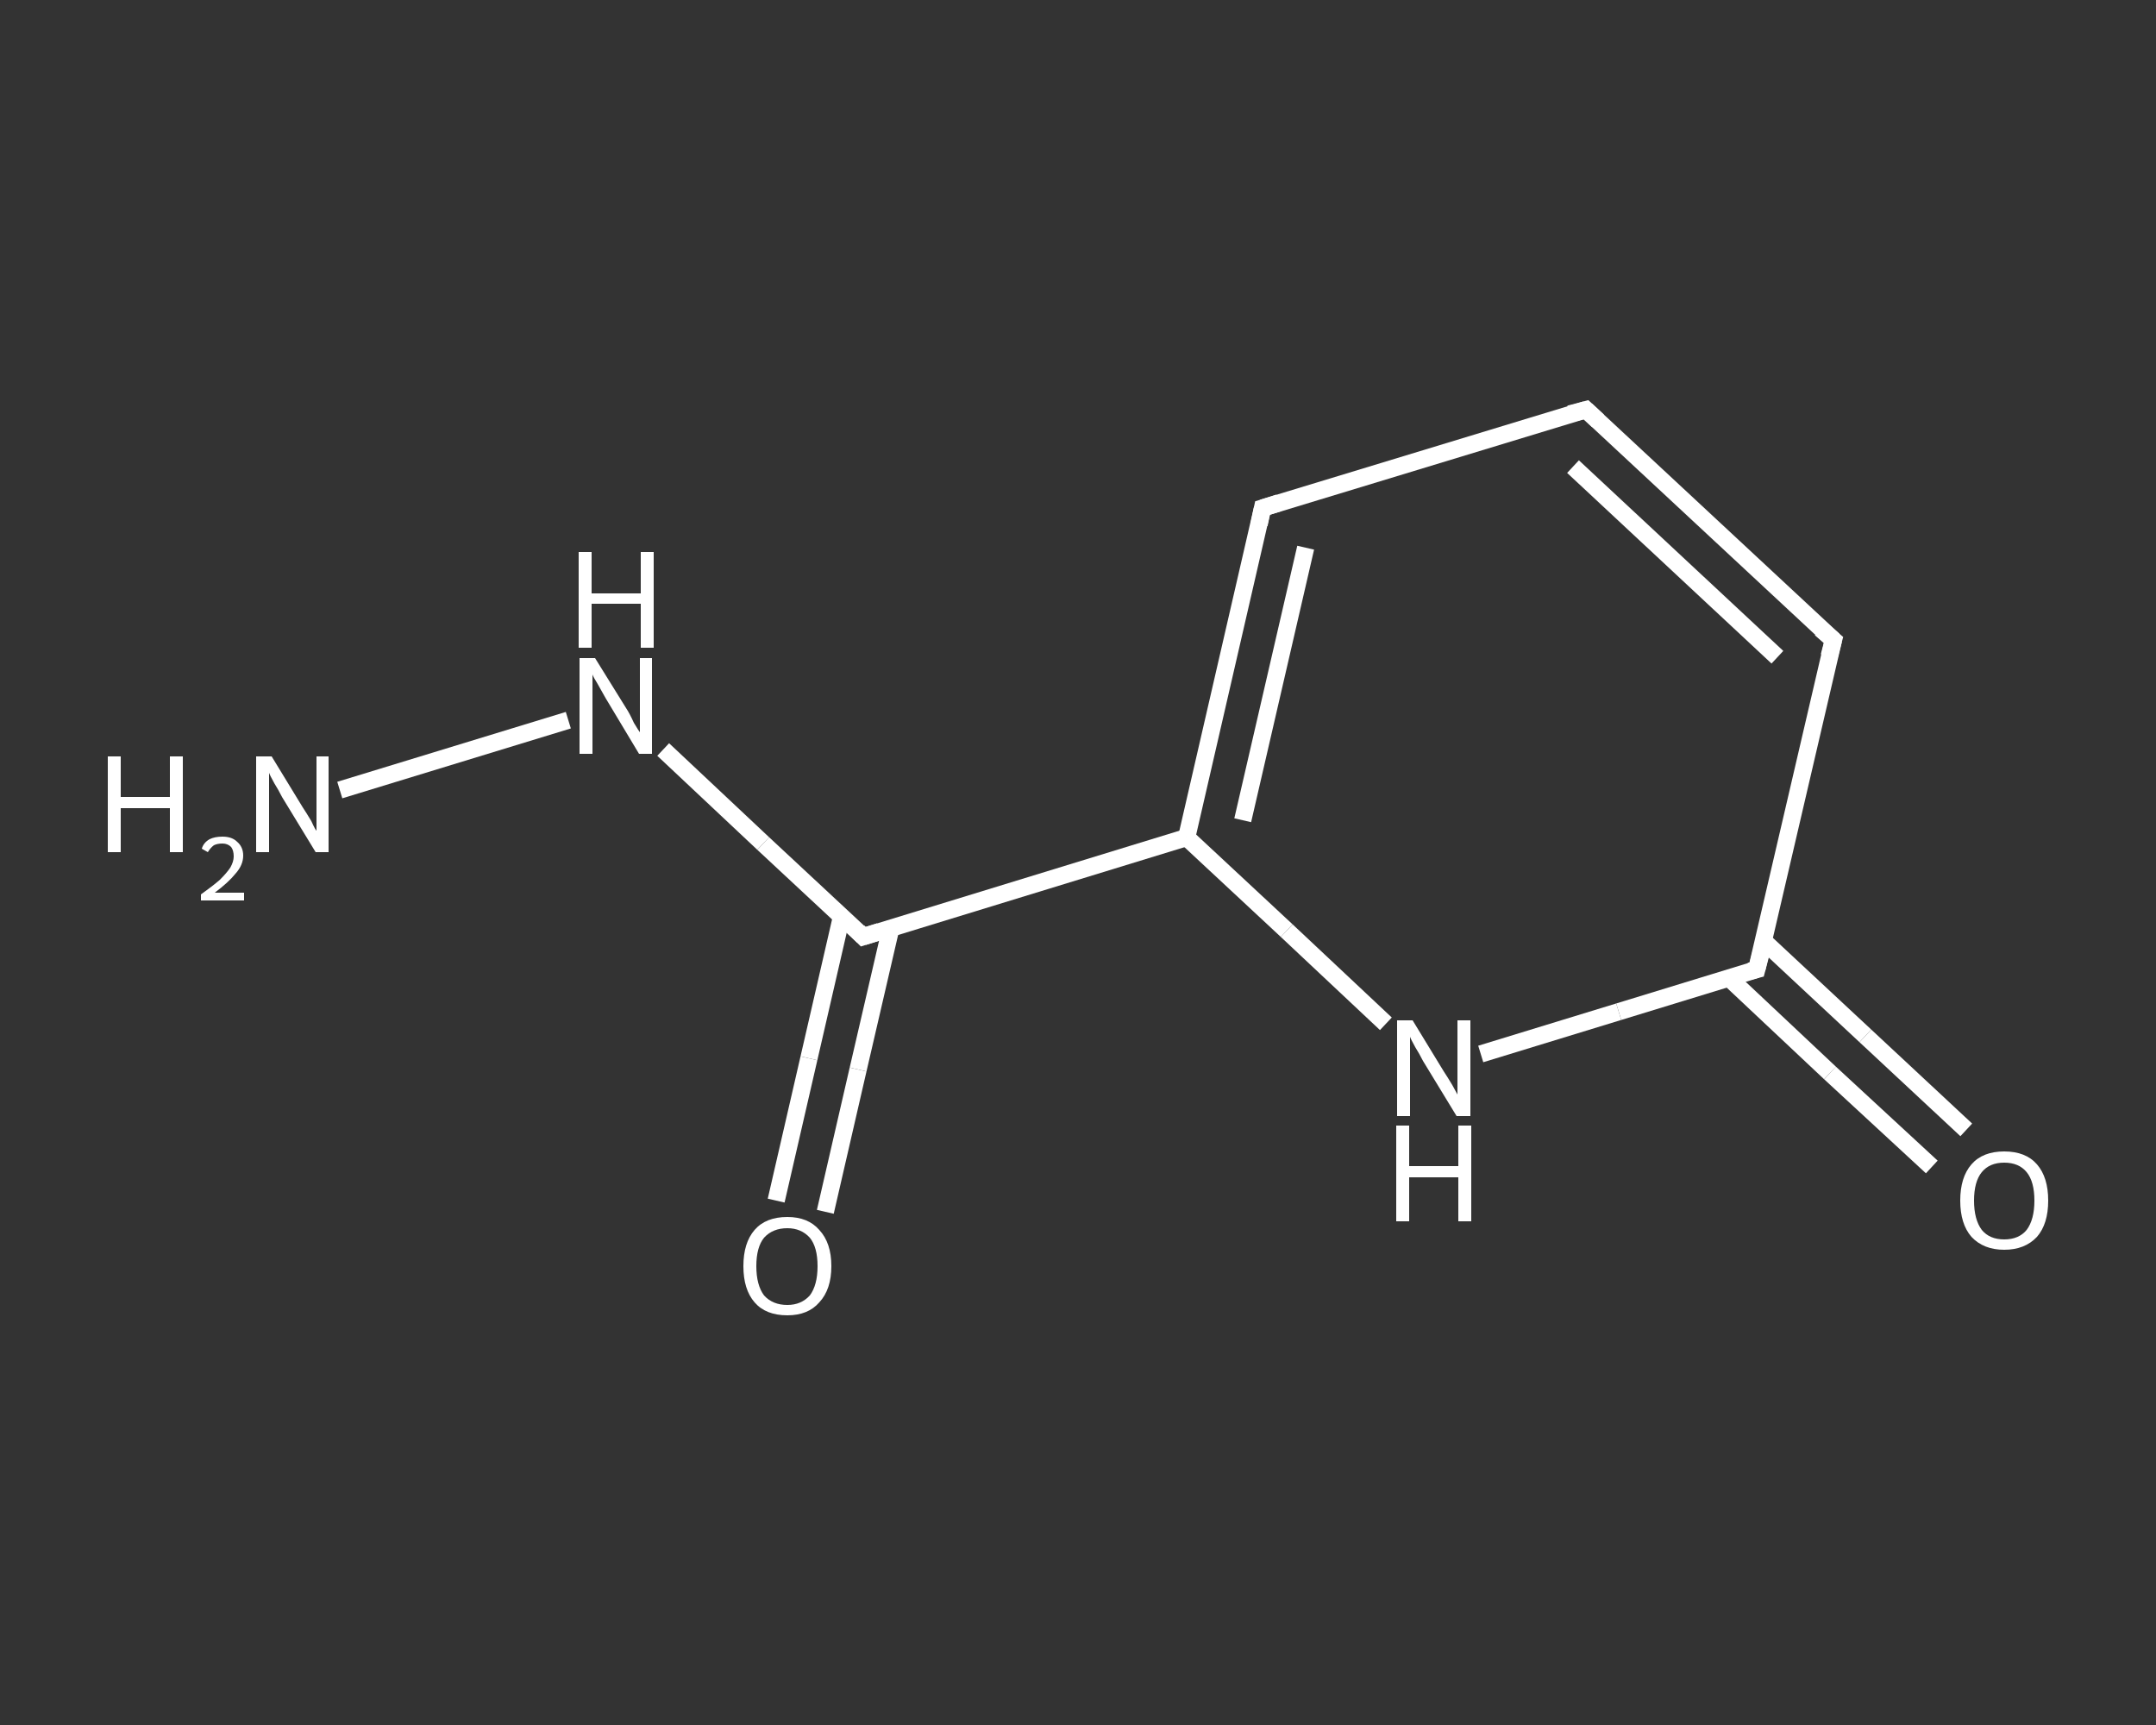 <?xml version='1.0' encoding='iso-8859-1'?>
<svg version='1.1' baseProfile='full'
              xmlns='http://www.w3.org/2000/svg'
                      xmlns:rdkit='http://www.rdkit.org/xml'
                      xmlns:xlink='http://www.w3.org/1999/xlink'
                  xml:space='preserve'
width='250px' height='200px' viewBox='0 0 250 200'>
<rect x="0" y="0" width="250" height="200" fill="#333333" stroke="none"/>
<!-- END OF HEADER -->
<rect style='opacity:1.0;fill:transparent;stroke:none' width='250.0' height='200.0' x='0.0' y='0.0'> </rect>
<path class='bond-0 atom-0 atom-1' d='M 39.4,91.6 L 65.9,83.5' style='fill:none;fill-rule:evenodd;stroke:#FFFFFF;stroke-width:2.0px;stroke-linecap:butt;stroke-linejoin:miter;stroke-opacity:1' />
<path class='bond-1 atom-1 atom-2' d='M 76.9,86.9 L 88.5,97.8' style='fill:none;fill-rule:evenodd;stroke:#FFFFFF;stroke-width:2.0px;stroke-linecap:butt;stroke-linejoin:miter;stroke-opacity:1' />
<path class='bond-1 atom-1 atom-2' d='M 88.5,97.8 L 100.1,108.6' style='fill:none;fill-rule:evenodd;stroke:#FFFFFF;stroke-width:2.0px;stroke-linecap:butt;stroke-linejoin:miter;stroke-opacity:1' />
<path class='bond-2 atom-2 atom-3' d='M 97.6,106.2 L 93.8,122.7' style='fill:none;fill-rule:evenodd;stroke:#FFFFFF;stroke-width:2.0px;stroke-linecap:butt;stroke-linejoin:miter;stroke-opacity:1' />
<path class='bond-2 atom-2 atom-3' d='M 93.8,122.7 L 90.0,139.2' style='fill:none;fill-rule:evenodd;stroke:#FFFFFF;stroke-width:2.0px;stroke-linecap:butt;stroke-linejoin:miter;stroke-opacity:1' />
<path class='bond-2 atom-2 atom-3' d='M 103.3,107.6 L 99.5,124.0' style='fill:none;fill-rule:evenodd;stroke:#FFFFFF;stroke-width:2.0px;stroke-linecap:butt;stroke-linejoin:miter;stroke-opacity:1' />
<path class='bond-2 atom-2 atom-3' d='M 99.5,124.0 L 95.7,140.5' style='fill:none;fill-rule:evenodd;stroke:#FFFFFF;stroke-width:2.0px;stroke-linecap:butt;stroke-linejoin:miter;stroke-opacity:1' />
<path class='bond-3 atom-2 atom-4' d='M 100.1,108.6 L 137.6,97.1' style='fill:none;fill-rule:evenodd;stroke:#FFFFFF;stroke-width:2.0px;stroke-linecap:butt;stroke-linejoin:miter;stroke-opacity:1' />
<path class='bond-4 atom-4 atom-5' d='M 137.6,97.1 L 146.4,58.9' style='fill:none;fill-rule:evenodd;stroke:#FFFFFF;stroke-width:2.0px;stroke-linecap:butt;stroke-linejoin:miter;stroke-opacity:1' />
<path class='bond-4 atom-4 atom-5' d='M 144.1,95.1 L 151.4,63.5' style='fill:none;fill-rule:evenodd;stroke:#FFFFFF;stroke-width:2.0px;stroke-linecap:butt;stroke-linejoin:miter;stroke-opacity:1' />
<path class='bond-5 atom-5 atom-6' d='M 146.4,58.9 L 183.9,47.5' style='fill:none;fill-rule:evenodd;stroke:#FFFFFF;stroke-width:2.0px;stroke-linecap:butt;stroke-linejoin:miter;stroke-opacity:1' />
<path class='bond-6 atom-6 atom-7' d='M 183.9,47.5 L 212.6,74.2' style='fill:none;fill-rule:evenodd;stroke:#FFFFFF;stroke-width:2.0px;stroke-linecap:butt;stroke-linejoin:miter;stroke-opacity:1' />
<path class='bond-6 atom-6 atom-7' d='M 182.4,54.1 L 206.1,76.2' style='fill:none;fill-rule:evenodd;stroke:#FFFFFF;stroke-width:2.0px;stroke-linecap:butt;stroke-linejoin:miter;stroke-opacity:1' />
<path class='bond-7 atom-7 atom-8' d='M 212.6,74.2 L 203.7,112.4' style='fill:none;fill-rule:evenodd;stroke:#FFFFFF;stroke-width:2.0px;stroke-linecap:butt;stroke-linejoin:miter;stroke-opacity:1' />
<path class='bond-8 atom-8 atom-9' d='M 200.5,113.4 L 212.2,124.4' style='fill:none;fill-rule:evenodd;stroke:#FFFFFF;stroke-width:2.0px;stroke-linecap:butt;stroke-linejoin:miter;stroke-opacity:1' />
<path class='bond-8 atom-8 atom-9' d='M 212.2,124.4 L 224.0,135.3' style='fill:none;fill-rule:evenodd;stroke:#FFFFFF;stroke-width:2.0px;stroke-linecap:butt;stroke-linejoin:miter;stroke-opacity:1' />
<path class='bond-8 atom-8 atom-9' d='M 204.5,109.1 L 216.3,120.1' style='fill:none;fill-rule:evenodd;stroke:#FFFFFF;stroke-width:2.0px;stroke-linecap:butt;stroke-linejoin:miter;stroke-opacity:1' />
<path class='bond-8 atom-8 atom-9' d='M 216.3,120.1 L 228.0,131.0' style='fill:none;fill-rule:evenodd;stroke:#FFFFFF;stroke-width:2.0px;stroke-linecap:butt;stroke-linejoin:miter;stroke-opacity:1' />
<path class='bond-9 atom-8 atom-10' d='M 203.7,112.4 L 187.7,117.3' style='fill:none;fill-rule:evenodd;stroke:#FFFFFF;stroke-width:2.0px;stroke-linecap:butt;stroke-linejoin:miter;stroke-opacity:1' />
<path class='bond-9 atom-8 atom-10' d='M 187.7,117.3 L 171.7,122.2' style='fill:none;fill-rule:evenodd;stroke:#FFFFFF;stroke-width:2.0px;stroke-linecap:butt;stroke-linejoin:miter;stroke-opacity:1' />
<path class='bond-10 atom-10 atom-4' d='M 160.7,118.7 L 149.2,107.9' style='fill:none;fill-rule:evenodd;stroke:#FFFFFF;stroke-width:2.0px;stroke-linecap:butt;stroke-linejoin:miter;stroke-opacity:1' />
<path class='bond-10 atom-10 atom-4' d='M 149.2,107.9 L 137.6,97.1' style='fill:none;fill-rule:evenodd;stroke:#FFFFFF;stroke-width:2.0px;stroke-linecap:butt;stroke-linejoin:miter;stroke-opacity:1' />
<path d='M 99.5,108.0 L 100.1,108.6 L 102.0,108.0' style='fill:none;stroke:#FFFFFF;stroke-width:2.0px;stroke-linecap:butt;stroke-linejoin:miter;stroke-opacity:1;' />
<path d='M 146.0,60.8 L 146.4,58.9 L 148.3,58.3' style='fill:none;stroke:#FFFFFF;stroke-width:2.0px;stroke-linecap:butt;stroke-linejoin:miter;stroke-opacity:1;' />
<path d='M 182.0,48.0 L 183.9,47.5 L 185.3,48.8' style='fill:none;stroke:#FFFFFF;stroke-width:2.0px;stroke-linecap:butt;stroke-linejoin:miter;stroke-opacity:1;' />
<path d='M 211.1,72.9 L 212.6,74.2 L 212.1,76.1' style='fill:none;stroke:#FFFFFF;stroke-width:2.0px;stroke-linecap:butt;stroke-linejoin:miter;stroke-opacity:1;' />
<path d='M 204.2,110.5 L 203.7,112.4 L 202.9,112.6' style='fill:none;stroke:#FFFFFF;stroke-width:2.0px;stroke-linecap:butt;stroke-linejoin:miter;stroke-opacity:1;' />
<path class='atom-0' d='M 12.5 87.7
L 14.0 87.7
L 14.0 92.4
L 19.7 92.4
L 19.7 87.7
L 21.2 87.7
L 21.2 98.8
L 19.7 98.8
L 19.7 93.7
L 14.0 93.7
L 14.0 98.8
L 12.5 98.8
L 12.5 87.7
' fill='#FFFFFF'/>
<path class='atom-0' d='M 23.4 98.4
Q 23.6 97.7, 24.3 97.3
Q 24.9 97.0, 25.8 97.0
Q 26.9 97.0, 27.5 97.6
Q 28.2 98.2, 28.2 99.2
Q 28.2 100.3, 27.3 101.3
Q 26.5 102.3, 24.9 103.5
L 28.3 103.5
L 28.3 104.4
L 23.3 104.4
L 23.3 103.7
Q 24.7 102.7, 25.5 102.0
Q 26.3 101.2, 26.7 100.6
Q 27.1 99.9, 27.1 99.3
Q 27.1 98.6, 26.8 98.2
Q 26.4 97.8, 25.8 97.8
Q 25.2 97.8, 24.8 98.0
Q 24.4 98.3, 24.1 98.8
L 23.4 98.4
' fill='#FFFFFF'/>
<path class='atom-0' d='M 31.5 87.7
L 35.1 93.6
Q 35.5 94.2, 36.1 95.2
Q 36.6 96.3, 36.7 96.3
L 36.7 87.7
L 38.1 87.7
L 38.1 98.8
L 36.6 98.8
L 32.7 92.4
Q 32.3 91.6, 31.8 90.8
Q 31.3 89.9, 31.2 89.6
L 31.2 98.8
L 29.7 98.8
L 29.7 87.7
L 31.5 87.7
' fill='#FFFFFF'/>
<path class='atom-1' d='M 69.0 76.3
L 72.6 82.1
Q 73.0 82.7, 73.5 83.8
Q 74.1 84.8, 74.2 84.9
L 74.2 76.3
L 75.6 76.3
L 75.6 87.4
L 74.1 87.4
L 70.2 80.9
Q 69.8 80.2, 69.3 79.3
Q 68.8 78.5, 68.7 78.2
L 68.7 87.4
L 67.2 87.4
L 67.2 76.3
L 69.0 76.3
' fill='#FFFFFF'/>
<path class='atom-1' d='M 67.1 64.0
L 68.6 64.0
L 68.6 68.8
L 74.3 68.8
L 74.3 64.0
L 75.8 64.0
L 75.8 75.1
L 74.3 75.1
L 74.3 70.0
L 68.6 70.0
L 68.6 75.1
L 67.1 75.1
L 67.1 64.0
' fill='#FFFFFF'/>
<path class='atom-3' d='M 86.2 146.8
Q 86.2 144.1, 87.5 142.6
Q 88.8 141.1, 91.3 141.1
Q 93.7 141.1, 95.0 142.6
Q 96.4 144.1, 96.4 146.8
Q 96.4 149.5, 95.0 151.0
Q 93.7 152.5, 91.3 152.5
Q 88.8 152.5, 87.5 151.0
Q 86.2 149.5, 86.2 146.8
M 91.3 151.3
Q 92.9 151.3, 93.9 150.2
Q 94.8 149.0, 94.8 146.8
Q 94.8 144.6, 93.9 143.5
Q 92.9 142.4, 91.3 142.4
Q 89.6 142.4, 88.6 143.5
Q 87.7 144.6, 87.7 146.8
Q 87.7 149.0, 88.6 150.2
Q 89.6 151.3, 91.3 151.3
' fill='#FFFFFF'/>
<path class='atom-9' d='M 227.3 139.2
Q 227.3 136.5, 228.6 135.0
Q 229.9 133.5, 232.4 133.5
Q 234.9 133.5, 236.2 135.0
Q 237.5 136.5, 237.5 139.2
Q 237.5 141.9, 236.2 143.4
Q 234.8 144.9, 232.4 144.9
Q 230.0 144.9, 228.6 143.4
Q 227.3 141.9, 227.3 139.2
M 232.4 143.7
Q 234.1 143.7, 235.0 142.6
Q 235.9 141.4, 235.9 139.2
Q 235.9 137.0, 235.0 135.9
Q 234.1 134.8, 232.4 134.8
Q 230.7 134.8, 229.8 135.9
Q 228.9 137.0, 228.9 139.2
Q 228.9 141.4, 229.8 142.6
Q 230.7 143.7, 232.4 143.7
' fill='#FFFFFF'/>
<path class='atom-10' d='M 163.8 118.3
L 167.4 124.2
Q 167.8 124.8, 168.4 125.8
Q 169.0 126.9, 169.0 126.9
L 169.0 118.3
L 170.5 118.3
L 170.5 129.4
L 168.9 129.4
L 165.0 123.0
Q 164.6 122.2, 164.1 121.4
Q 163.6 120.5, 163.5 120.2
L 163.5 129.4
L 162.0 129.4
L 162.0 118.3
L 163.8 118.3
' fill='#FFFFFF'/>
<path class='atom-10' d='M 161.9 130.5
L 163.4 130.5
L 163.4 135.2
L 169.1 135.2
L 169.1 130.5
L 170.6 130.5
L 170.6 141.6
L 169.1 141.6
L 169.1 136.5
L 163.4 136.5
L 163.4 141.6
L 161.9 141.6
L 161.9 130.5
' fill='#FFFFFF'/>
</svg>
